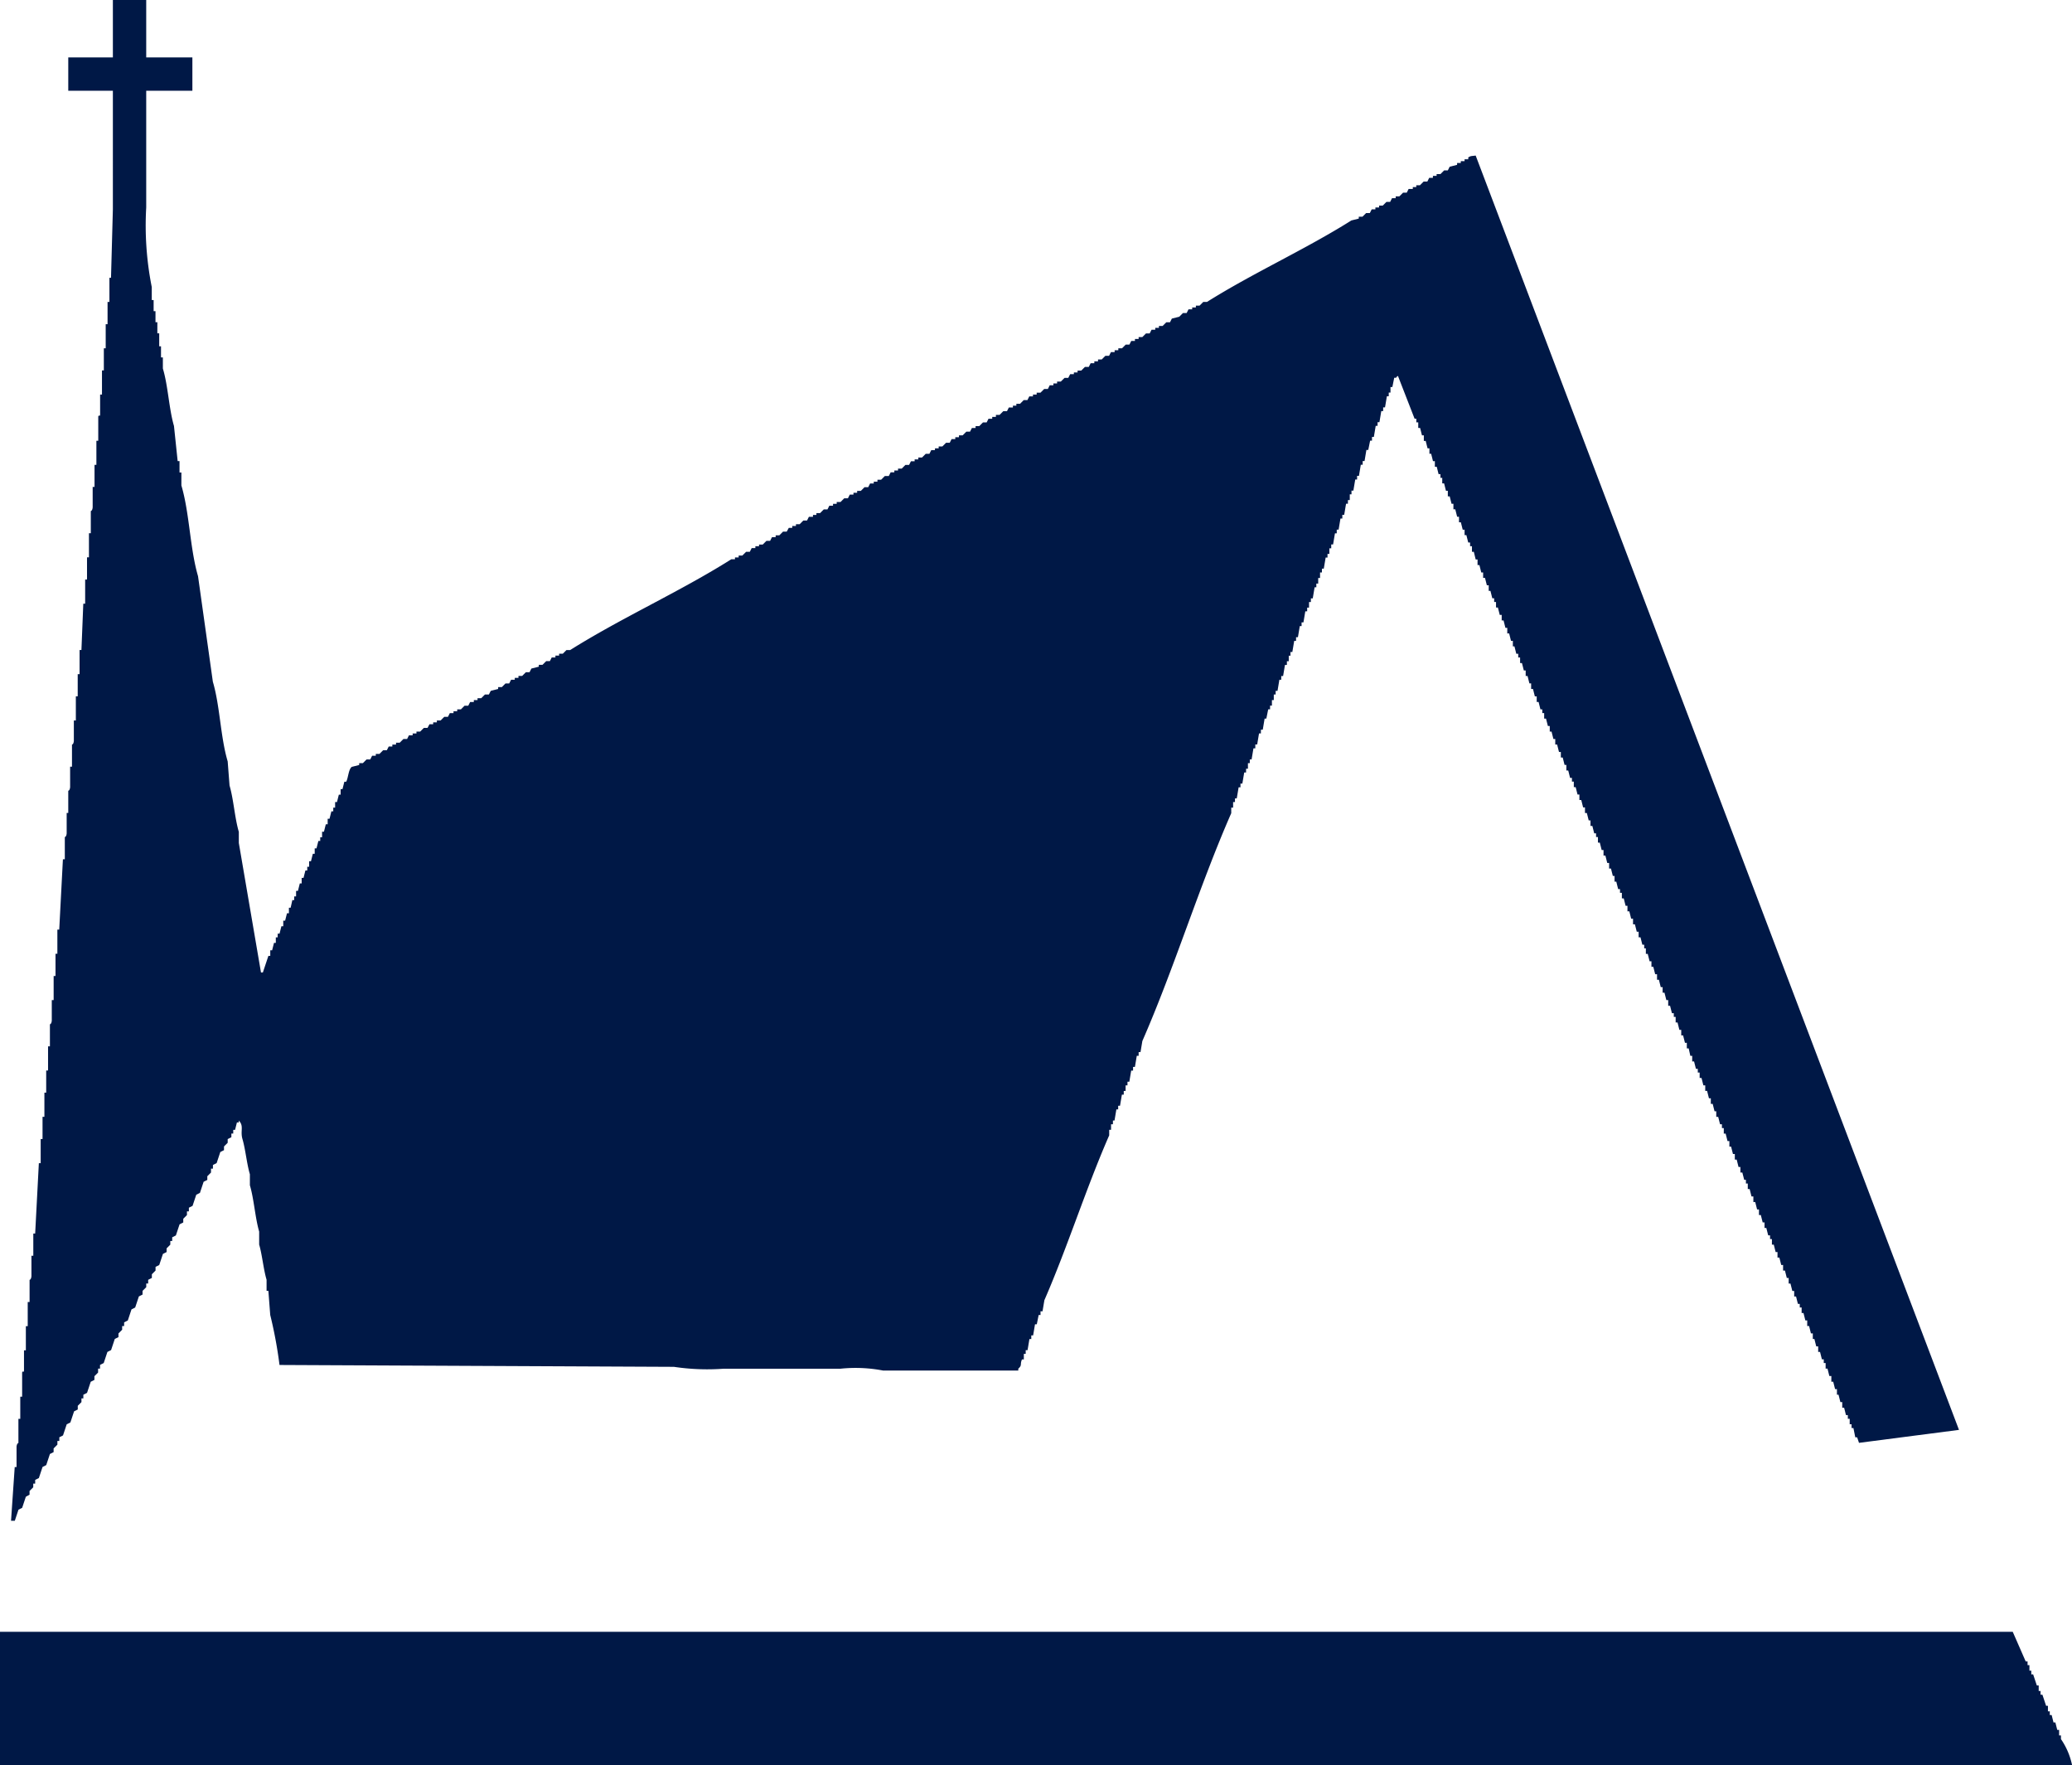 <svg xmlns="http://www.w3.org/2000/svg" viewBox="0 0 60.098 51.184">
	<g fill="#001846" fill-rule="evenodd">
		<path
			d="M3.274 0h.967v1.665H5.58v.967H4.241v3.383a9.128 9.128 0 0 0 .161 2.309V8.7h.054v.322h.054v.322h.054v.322h.054v.376h.052v.322h.054v.322c.151.5.176 1.165.322 1.665l.107 1.02h.054v.329h.054v.376c.239.807.246 1.822.483 2.632l.43 3.061c.208.7.219 1.6.43 2.309l.054.7c.118.4.149.937.269 1.343v.322L7.57 28.2h.054l.161-.483h.054v-.161h.054l.054-.215H8v-.161h.054v-.107h.054l.054-.215h.054v-.161h.054l.054-.215h.056v-.161h.05l.05-.221h.054v-.107h.054v-.161h.054l.054-.215h.054v-.161h.054l.054-.215h.054v-.107h.054v-.161h.054l.054-.215h.054V24.6h.052l.054-.215h.054v-.107h.054v-.161h.054l.054-.215h.054v-.161h.054l.054-.215h.054v-.107h.054v-.161h.054l.054-.215h.052v-.161h.054l.054-.215h.054c.062-.12.064-.354.161-.43l.215-.054v-.054h.107l.107-.107h.107l.054-.107h.107v-.054h.107l.107-.107h.107l.054-.107h.105v-.057h.107v-.054h.107l.107-.107h.107l.054-.107h.107v-.054h.111v-.054h.107l.107-.107h.107l.057-.107h.107v-.054h.107v-.054h.108l.107-.107h.107l.054-.107h.107v-.054h.107v-.054h.107l.107-.107h.107l.054-.107h.107V20.3h.107v-.054h.107l.107-.107h.115l.054-.107.215-.054v-.054h.107l.107-.107h.107l.054-.107h.107v-.054h.107V19.6h.107l.107-.107h.107l.054-.107.215-.054v-.054h.107l.107-.107h.107l.054-.107h.107v-.054h.107v-.054h.107l.107-.107h.107c1.494-.939 3.179-1.69 4.673-2.632h.107v-.054h.107v-.054h.107l.11-.109h.107l.054-.107h.107v-.054h.107v-.049h.107l.107-.107h.107l.054-.107h.107v-.054h.107l.107-.107h.107l.06-.109h.1v-.054h.107V15.2h.107l.107-.107h.107l.054-.107h.118v-.054h.1v-.054h.107l.107-.107h.107l.054-.107h.107v-.054h.107v-.054h.111l.107-.107h.107l.054-.107h.107v-.054h.107v-.054h.107l.107-.107h.107l.054-.107h.107v-.054h.107v-.056h.107l.107-.107h.115l.054-.107h.107v-.054h.107v-.054h.107l.107-.107h.107l.054-.107h.107v-.054h.107v-.054h.107l.107-.107h.107l.054-.107h.107V13h.107v-.054h.107l.107-.107h.107l.054-.107h.107v-.054h.107v-.054h.107l.107-.107h.107l.054-.107h.107v-.054h.107l.107-.107h.107l.054-.107h.108v-.054h.107v-.058h.107l.107-.107h.107l.054-.107h.118v-.054h.1v-.054h.107l.107-.107h.107l.054-.107h.107v-.054h.107v-.054h.111l.107-.107h.107l.054-.107h.107v-.054h.107v-.054h.107l.111-.108h.107l.054-.107h.107V10.8h.107v-.054h.107l.107-.107h.111l.054-.107h.107v-.054h.107v-.054h.107l.107-.107h.107l.054-.107h.107v-.054h.107V10.1h.107l.107-.107h.107l.054-.107h.107v-.058h.107v-.053h.107l.107-.107h.107l.054-.107h.107v-.055h.107v-.054h.107l.107-.107h.107l.054-.107.215-.054.107-.107h.107l.054-.107h.107v-.055h.107v-.053h.107l.107-.107h.107c1.34-.842 2.85-1.52 4.189-2.363l.215-.054v-.054h.107l.107-.107h.107l.054-.107h.107v-.055h.107v-.054h.107l.107-.107h.107l.054-.107h.107v-.054h.107l.107-.107h.107l.054-.107h.122v-.055h.1v-.053h.107l.107-.107h.107l.054-.107h.107V5.1h.107v-.052h.111l.107-.107h.107l.054-.107.215-.054v-.054h.107v-.053h.11v-.054h.107v-.054c.074-.049.094-.037.215-.054L56.82 41.462l-2.9.376-.054-.161h-.054l-.054-.269h-.054V41.3h-.054v-.16h-.054v-.107h-.054l-.054-.215h-.054v-.161h-.054l-.054-.215h-.046v-.162h-.054l-.054-.215h-.054V39.9h-.058l-.054-.215h-.054v-.161h-.054v-.107h-.054l-.054-.215h-.054v-.161h-.056l-.054-.215h-.046v-.161h-.054l-.054-.215h-.054v-.161h-.054l-.054-.215h-.054v-.161h-.054v-.103h-.054l-.054-.215h-.054v-.161h-.054l-.054-.215h-.052v-.161h-.054l-.054-.215h-.054v-.161h-.054l-.054-.215h-.054v-.161h-.054l-.054-.215h-.054v-.161h-.054v-.107h-.054l-.054-.215h-.052v-.161h-.054l-.054-.215h-.054v-.161h-.054l-.054-.215h-.054v-.161h-.054l-.054-.215h-.054v-.161h-.054v-.107h-.05L50.536 34h-.056v-.161h-.054l-.054-.215h-.054v-.161h-.054l-.054-.215h-.05v-.161h-.054l-.054-.215h-.054v-.161h-.054V32.6h-.054l-.054-.215h-.056v-.161h-.05l-.054-.215h-.054v-.161h-.054l-.054-.215h-.054v-.161h-.054l-.054-.215h-.054V31.1h-.054v-.107h-.054l-.054-.215h-.054v-.161h-.054l-.048-.217h-.054v-.161h-.054l-.054-.215h-.054v-.161h-.054l-.054-.215h-.054v-.161h-.054v-.107h-.054l-.054-.215h-.054V29h-.054l-.054-.215h-.054v-.161h-.054l-.054-.215h-.054v-.159h-.054l-.054-.215H47.9v-.161h-.054l-.054-.215h-.054V27.5h-.048v-.107h-.054l-.054-.215h-.054v-.161h-.054l-.054-.215h-.054v-.161h-.054l-.054-.215h-.054v-.161h-.054l-.054-.215h-.054v-.161h-.054v-.107h-.054l-.054-.217h-.05V25.4h-.05l-.054-.215h-.054v-.161h-.054l-.054-.215h-.054v-.161h-.054l-.054-.215h-.054v-.161h-.054v-.107h-.054l-.054-.215h-.054v-.161h-.052l-.054-.215h-.054v-.161h-.054l-.054-.215h-.054v-.158h-.054l-.054-.215h-.054v-.161h-.054v-.107h-.054l-.054-.215h-.054v-.161h-.052l-.054-.215h-.054v-.161h-.054l-.054-.215h-.054v-.161h-.054l-.054-.215h-.052v-.161h-.054l-.054-.215h-.054v-.161h-.054v-.107h-.054l-.054-.215h-.054v-.161h-.054l-.054-.215h-.054v-.161h-.05l-.054-.215h-.054v-.161h-.054l-.054-.215h-.054v-.161h-.054v-.107h-.056l-.054-.215h-.046v-.161h-.054l-.054-.215h-.054v-.161h-.054l-.054-.215h-.054v-.161H43.5l-.054-.215h-.054v-.161h-.054v-.107h-.054l-.054-.215h-.05v-.161h-.054l-.054-.215h-.054V16.6h-.054l-.054-.215h-.054v-.161h-.054L42.748 16h-.054v-.161h-.054v-.107h-.054l-.054-.215h-.052v-.157h-.054l-.054-.215h-.054v-.161h-.054l-.054-.215h-.054v-.161h-.054l-.054-.215h-.054v-.161h-.054l-.054-.215h-.054v-.161h-.052v-.107h-.054l-.054-.215h-.054v-.161h-.054l-.054-.215h-.05V13h-.054l-.054-.215h-.054v-.161h-.054l-.054-.215h-.054v-.161h-.056v-.107h-.05l-.483-1.241c-.061.045-.008-.007-.054.054h-.054l-.054.269h-.054v.161h-.051v.107h-.054l-.054.322h-.054v.107h-.054l-.054.322h-.054v.107h-.054l-.054.322h-.054v.107h-.054l-.054.269h-.054l-.054.322h-.054v.107h-.054l-.054.322h-.054v.107h-.054l-.054.322H39.2v.107h-.05v.166h-.054v.107h-.054l-.054.322h-.054v.107h-.054l-.054.322h-.054v.107h-.052l-.054.322h-.054v.113h-.054v.161h-.054v.107h-.054l-.054.322h-.054v.11h-.054v.161h-.054v.161h-.054v.107h-.05l-.054.322h-.054v.107h-.054v.161h-.054v.107h-.054l-.054.322h-.054v.107H37.7l-.054.322h-.054v.107h-.054l-.054.322h-.054v.107h-.05v.161h-.054v.107h-.056l-.054.322h-.054v.107h-.054l-.054.322H37v.107h-.054v.161h-.054v.161h-.054v.107h-.054l-.054.269h-.05l-.054.322h-.054v.107h-.054l-.054.322h-.054v.112h-.054l-.054.322h-.052v.107h-.054v.161h-.054v.11h-.054l-.054.322h-.054v.107h-.054l-.054.322h-.052v.107h-.054v.161h-.054v.161c-.936 2.133-1.644 4.472-2.578 6.606l-.054.322h-.054v.107h-.054l-.054.322h-.054v.107h-.054l-.054.322h-.054v.107h-.054v.161h-.054v.107h-.054l-.054.322h-.054v.107h-.052l-.054.322h-.046v.108h-.054v.161h-.054v.161c-.674 1.539-1.208 3.239-1.88 4.78l-.054.322h-.058v.107h-.054l-.054.269h-.052l-.054.322h-.054v.107h-.054l-.054.322h-.054v.107h-.054v.161h-.054c-.064.153.013.162-.107.269v.054h-3.919a4.211 4.211 0 0 0-1.235-.054h-3.384a6.547 6.547 0 0 1-1.45-.054l-11.44-.054a12.713 12.713 0 0 0-.269-1.45l-.054-.7h-.052v-.322c-.09-.3-.128-.726-.215-1.02v-.376c-.117-.4-.15-.945-.269-1.343v-.319c-.09-.3-.128-.726-.215-1.02-.07-.238.051-.379-.107-.537v.054h-.054l-.054.215h-.053v.107h-.054v.107l-.107.054v.107l-.107.107v.107l-.107.054-.107.322-.107.054v.107H6.12V34l-.107.107v.107l-.107.054-.107.322-.107.054-.107.322-.107.054v.107h-.056v.107l-.107.107v.107l-.107.054-.107.322-.107.054v.107h-.055v.107l-.107.107v.107l-.107.054-.107.322-.107.054v.107l-.107.107v.107l-.107.054v.107h-.056v.107l-.107.107v.107l-.107.054-.107.322-.107.054-.107.322-.107.054v.107h-.057v.107l-.107.107v.107l-.107.054-.107.322-.107.054-.107.322-.107.054v.107h-.056v.114l-.107.107v.107l-.107.054-.107.322-.107.054v.107h-.055v.107l-.107.107v.107l-.107.054-.107.322-.107.054-.107.322-.107.054v.107h-.056v.107L1.555 42v.107l-.107.054-.107.322-.107.054-.107.322-.107.054v.107H.964v.107l-.107.107v.107L.75 43.4l-.107.322-.107.054-.107.322H.32l.107-1.558H.48v-.591c.009-.1.054-.107.054-.107v-.7h.054V40.5h.054v-.7c.021-.073.041.021.054-.054v-.591H.75v-.7h.054v-.7h.054v-.644s.045 0 .054-.107v-.591h.054v-.644h.054l.107-2.041h.053v-.7h.054v-.644h.054v-.7h.052v-.644h.054v-.7h.054v-.64s.045 0 .054-.107V29h.054v-.7h.054v-.644h.054v-.7h.054l.107-2.041h.055v-.644s.045 0 .054-.107v-.591h.046v-.644s.045 0 .054-.107v-.591h.054v-.641s.045 0 .054-.107v-.591H2.2v-.7h.054v-.644h.054v-.7h.054l.054-1.343h.054v-.7h.054v-.644h.056v-.7h.054v-.644s.045 0 .054-.107v-.591h.054v-.639h.054v-.7h.054v-.7c.021-.073.041.021.054-.054v-.586h.054v-.7h.054v-.64h.054v-.7h.054v-.646h.054v-.7h.046l.054-1.987V2.632H1.98v-.967h1.294Z" />
		<path
			d="M0 47.317h58.379l.376.859h.054v.107h.054v.161h.054v.107h.054l.107.322h.054v.161h.054v.107h.054l.107.322h.053v.161h.054v.107h.054l.054.215h.054l.054.215h.054v.161h.054v.107a2.079 2.079 0 0 1 .322.752H0Z" />
	</g>
</svg>
